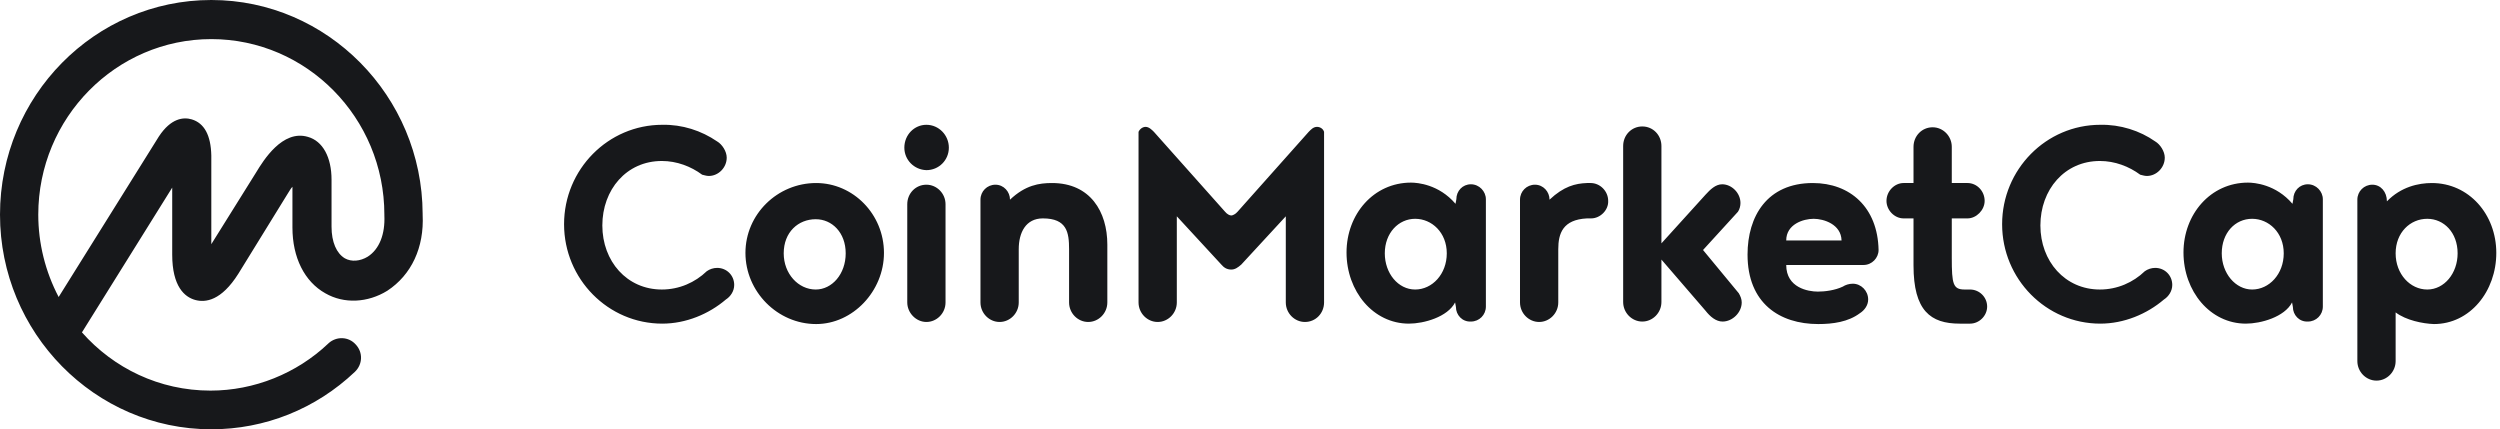 <svg width="198" height="34" viewBox="0 0 198 34" fill="none" xmlns="http://www.w3.org/2000/svg">
<path d="M29.124 20.328C28.531 20.69 27.839 20.756 27.312 20.459C26.653 20.064 26.258 19.174 26.258 17.955V14.233C26.258 12.454 25.566 11.169 24.38 10.839C22.37 10.246 20.855 12.717 20.295 13.639L16.736 19.339V12.322C16.703 10.707 16.176 9.752 15.188 9.455C14.529 9.258 13.541 9.357 12.585 10.806L4.645 23.523C3.591 21.514 3.031 19.273 3.031 17C3.031 9.324 9.192 3.097 16.736 3.097C24.281 3.097 30.442 9.324 30.442 17V17.033V17.066C30.508 18.549 30.047 19.735 29.124 20.328ZM33.473 17V16.967V16.934C33.44 7.61 25.928 0 16.736 0C7.512 0 0 7.61 0 17C0 26.357 7.512 34 16.736 34C20.986 34 25.006 32.386 28.103 29.453C28.729 28.86 28.762 27.905 28.169 27.279C27.608 26.653 26.653 26.62 26.027 27.18C26.027 27.18 26.027 27.18 25.994 27.213C23.49 29.585 20.13 30.936 16.671 30.936C12.618 30.936 8.994 29.157 6.49 26.324L13.639 14.858V20.163C13.639 22.7 14.628 23.523 15.451 23.754C16.275 23.985 17.527 23.82 18.878 21.678L22.798 15.32C22.93 15.122 23.029 14.924 23.161 14.793V18.021C23.161 20.393 24.116 22.304 25.764 23.227C27.246 24.083 29.124 23.985 30.672 23.029C32.583 21.777 33.605 19.603 33.473 17ZM56.798 11.201C57.194 11.432 57.556 11.992 57.556 12.486C57.556 13.277 56.897 13.936 56.139 13.936C55.942 13.936 55.777 13.87 55.612 13.837C54.723 13.178 53.603 12.75 52.417 12.75C49.616 12.75 47.705 15.023 47.705 17.857C47.705 20.69 49.649 22.93 52.417 22.93C53.8 22.93 55.052 22.37 55.975 21.481C56.205 21.316 56.502 21.217 56.798 21.217C57.556 21.217 58.149 21.81 58.149 22.568C58.149 23.062 57.853 23.49 57.49 23.721C56.139 24.874 54.328 25.632 52.45 25.632C48.167 25.632 44.674 22.107 44.674 17.758C44.674 13.409 48.167 9.884 52.45 9.884C54.031 9.851 55.547 10.345 56.798 11.201ZM64.639 14.496C67.572 14.496 70.01 16.967 70.01 20.031C70.01 23.062 67.539 25.665 64.639 25.665C61.576 25.665 59.039 23.095 59.039 20.031C59.039 16.967 61.576 14.496 64.639 14.496ZM64.607 22.93C65.891 22.93 66.979 21.711 66.979 20.064C66.979 18.417 65.891 17.362 64.607 17.362C63.223 17.362 62.07 18.384 62.07 20.064C62.07 21.678 63.223 22.93 64.607 22.93ZM71.855 23.952V16.176C71.855 15.32 72.514 14.628 73.37 14.628C74.194 14.628 74.886 15.32 74.886 16.176V23.952C74.886 24.808 74.194 25.5 73.37 25.5C72.546 25.5 71.855 24.775 71.855 23.952ZM71.624 11.696C71.624 10.674 72.415 9.884 73.37 9.884C74.359 9.884 75.149 10.707 75.149 11.696C75.149 12.684 74.359 13.475 73.37 13.475C72.382 13.442 71.624 12.651 71.624 11.696ZM80.684 19.735V23.952C80.684 24.808 79.992 25.5 79.169 25.5C78.345 25.5 77.653 24.808 77.653 23.952V15.814C77.653 15.155 78.18 14.628 78.839 14.628C79.498 14.628 79.992 15.188 79.992 15.814C81.211 14.661 82.298 14.496 83.32 14.496C86.351 14.496 87.701 16.769 87.701 19.372V23.952C87.701 24.808 87.01 25.5 86.186 25.5C85.362 25.5 84.671 24.808 84.671 23.952V19.735C84.671 18.417 84.506 17.297 82.595 17.297C81.244 17.297 80.684 18.417 80.684 19.735ZM97.519 21.349C97.157 21.349 96.926 21.184 96.729 20.953L93.204 17.132V23.952C93.204 24.808 92.512 25.5 91.688 25.5C90.864 25.5 90.172 24.808 90.172 23.952V10.444C90.271 10.213 90.502 10.048 90.733 10.048C90.996 10.048 91.227 10.279 91.391 10.444L97.025 16.769C97.19 16.967 97.388 17.066 97.519 17.066C97.618 17.066 97.849 16.967 98.014 16.769L103.647 10.444C103.812 10.279 104.01 10.048 104.306 10.048C104.57 10.048 104.8 10.213 104.866 10.444V23.952C104.866 24.808 104.207 25.5 103.351 25.5C102.527 25.5 101.835 24.808 101.835 23.952V17.132L98.31 20.953C98.046 21.184 97.816 21.349 97.519 21.349ZM112.081 22.93C113.432 22.93 114.585 21.711 114.585 20.064C114.585 18.417 113.399 17.329 112.081 17.329C110.764 17.329 109.676 18.45 109.676 20.064C109.676 21.645 110.731 22.93 112.081 22.93ZM115.31 24.314L115.244 23.952C114.651 25.105 112.773 25.632 111.587 25.632C108.754 25.632 106.645 23.062 106.645 19.998C106.645 16.967 108.787 14.463 111.752 14.463C112.246 14.463 113.959 14.595 115.277 16.143L115.343 15.781C115.343 15.122 115.837 14.595 116.496 14.595C117.155 14.595 117.682 15.155 117.682 15.781V24.281C117.682 24.94 117.155 25.467 116.496 25.467C115.804 25.5 115.31 24.94 115.31 24.314ZM126.017 17.297H125.688C123.777 17.395 123.415 18.483 123.415 19.735V23.952C123.415 24.808 122.723 25.5 121.899 25.5C121.076 25.5 120.384 24.808 120.384 23.952V15.814C120.384 15.155 120.911 14.628 121.57 14.628C122.229 14.628 122.723 15.188 122.723 15.814C123.843 14.76 124.765 14.529 125.688 14.496H125.984C126.709 14.496 127.368 15.122 127.368 15.913C127.401 16.638 126.742 17.297 126.017 17.297ZM137.713 23.227C137.845 23.457 137.944 23.688 137.944 23.952C137.944 24.742 137.219 25.467 136.428 25.467C135.901 25.467 135.44 25.072 135.078 24.61L131.585 20.558V23.919C131.585 24.775 130.893 25.467 130.07 25.467C129.246 25.467 128.554 24.775 128.554 23.919V11.564C128.554 10.707 129.213 10.015 130.07 10.015C130.926 10.015 131.585 10.707 131.585 11.564V19.273L135.078 15.419C135.44 15.023 135.868 14.595 136.395 14.595C137.153 14.595 137.845 15.287 137.845 16.078C137.845 16.308 137.779 16.572 137.647 16.769L134.88 19.8L137.713 23.227ZM143.643 17.329C142.82 17.329 141.469 17.758 141.469 19.043H145.851C145.818 17.758 144.434 17.329 143.643 17.329ZM147.597 20.986H141.469C141.469 22.799 143.215 23.095 143.973 23.095C144.533 23.095 145.324 22.996 145.95 22.7C146.147 22.568 146.444 22.469 146.74 22.469C147.399 22.469 147.959 23.029 147.959 23.721C147.959 24.182 147.663 24.578 147.3 24.808C146.378 25.5 145.159 25.665 144.006 25.665C140.942 25.665 138.405 24.017 138.405 20.163C138.405 17.132 139.953 14.496 143.577 14.496C146.51 14.496 148.717 16.407 148.783 19.8C148.783 20.426 148.256 20.986 147.597 20.986ZM156.031 25.632H155.207C152.901 25.632 151.55 24.61 151.55 21.019V17.297H150.76C150.035 17.297 149.409 16.638 149.409 15.913C149.409 15.122 150.068 14.496 150.76 14.496H151.55V11.63C151.55 10.773 152.209 10.081 153.066 10.081C153.89 10.081 154.581 10.773 154.581 11.63V14.496H155.833C156.558 14.496 157.184 15.122 157.184 15.913C157.184 16.638 156.525 17.297 155.833 17.297H154.581V20.426C154.581 22.502 154.68 22.93 155.603 22.93H156.031C156.756 22.93 157.382 23.523 157.382 24.281C157.382 25.006 156.756 25.632 156.031 25.632ZM170.692 11.201C171.087 11.432 171.45 11.992 171.45 12.486C171.45 13.277 170.791 13.936 170.033 13.936C169.835 13.936 169.671 13.87 169.506 13.837C168.616 13.178 167.496 12.75 166.31 12.75C163.51 12.75 161.599 15.023 161.599 17.857C161.599 20.69 163.543 22.93 166.31 22.93C167.694 22.93 168.946 22.37 169.868 21.481C170.099 21.316 170.395 21.217 170.692 21.217C171.45 21.217 172.043 21.81 172.043 22.568C172.043 23.062 171.746 23.49 171.384 23.721C170.033 24.874 168.221 25.632 166.343 25.632C162.06 25.632 158.568 22.107 158.568 17.758C158.568 13.409 162.06 9.884 166.343 9.884C167.924 9.851 169.473 10.345 170.692 11.201ZM178.368 22.93C179.719 22.93 180.872 21.711 180.872 20.064C180.872 18.417 179.686 17.329 178.368 17.329C177.017 17.329 175.963 18.45 175.963 20.064C175.963 21.645 177.05 22.93 178.368 22.93ZM181.597 24.314L181.531 23.952C180.938 25.105 179.06 25.632 177.874 25.632C175.041 25.632 172.932 23.062 172.932 19.998C172.932 16.967 175.074 14.463 178.039 14.463C178.533 14.463 180.246 14.595 181.564 16.143L181.63 15.781C181.63 15.122 182.124 14.595 182.783 14.595C183.442 14.595 183.969 15.155 183.969 15.781V24.281C183.969 24.94 183.442 25.467 182.783 25.467C182.091 25.5 181.597 24.94 181.597 24.314ZM192.238 22.93C193.589 22.93 194.643 21.645 194.643 20.064C194.643 18.417 193.556 17.329 192.238 17.329C190.888 17.329 189.734 18.417 189.734 20.064C189.734 21.711 190.888 22.93 192.238 22.93ZM189.734 24.742V28.597C189.734 29.453 189.043 30.145 188.219 30.145C187.395 30.145 186.703 29.453 186.703 28.597V15.814C186.703 15.155 187.231 14.628 187.89 14.628C188.548 14.628 189.043 15.188 189.043 15.946C190.163 14.793 191.546 14.496 192.601 14.496C195.533 14.496 197.707 16.967 197.707 20.031C197.707 23.062 195.632 25.665 192.765 25.665C191.876 25.632 190.558 25.368 189.734 24.742Z" fill="#17181B"/>
</svg>
